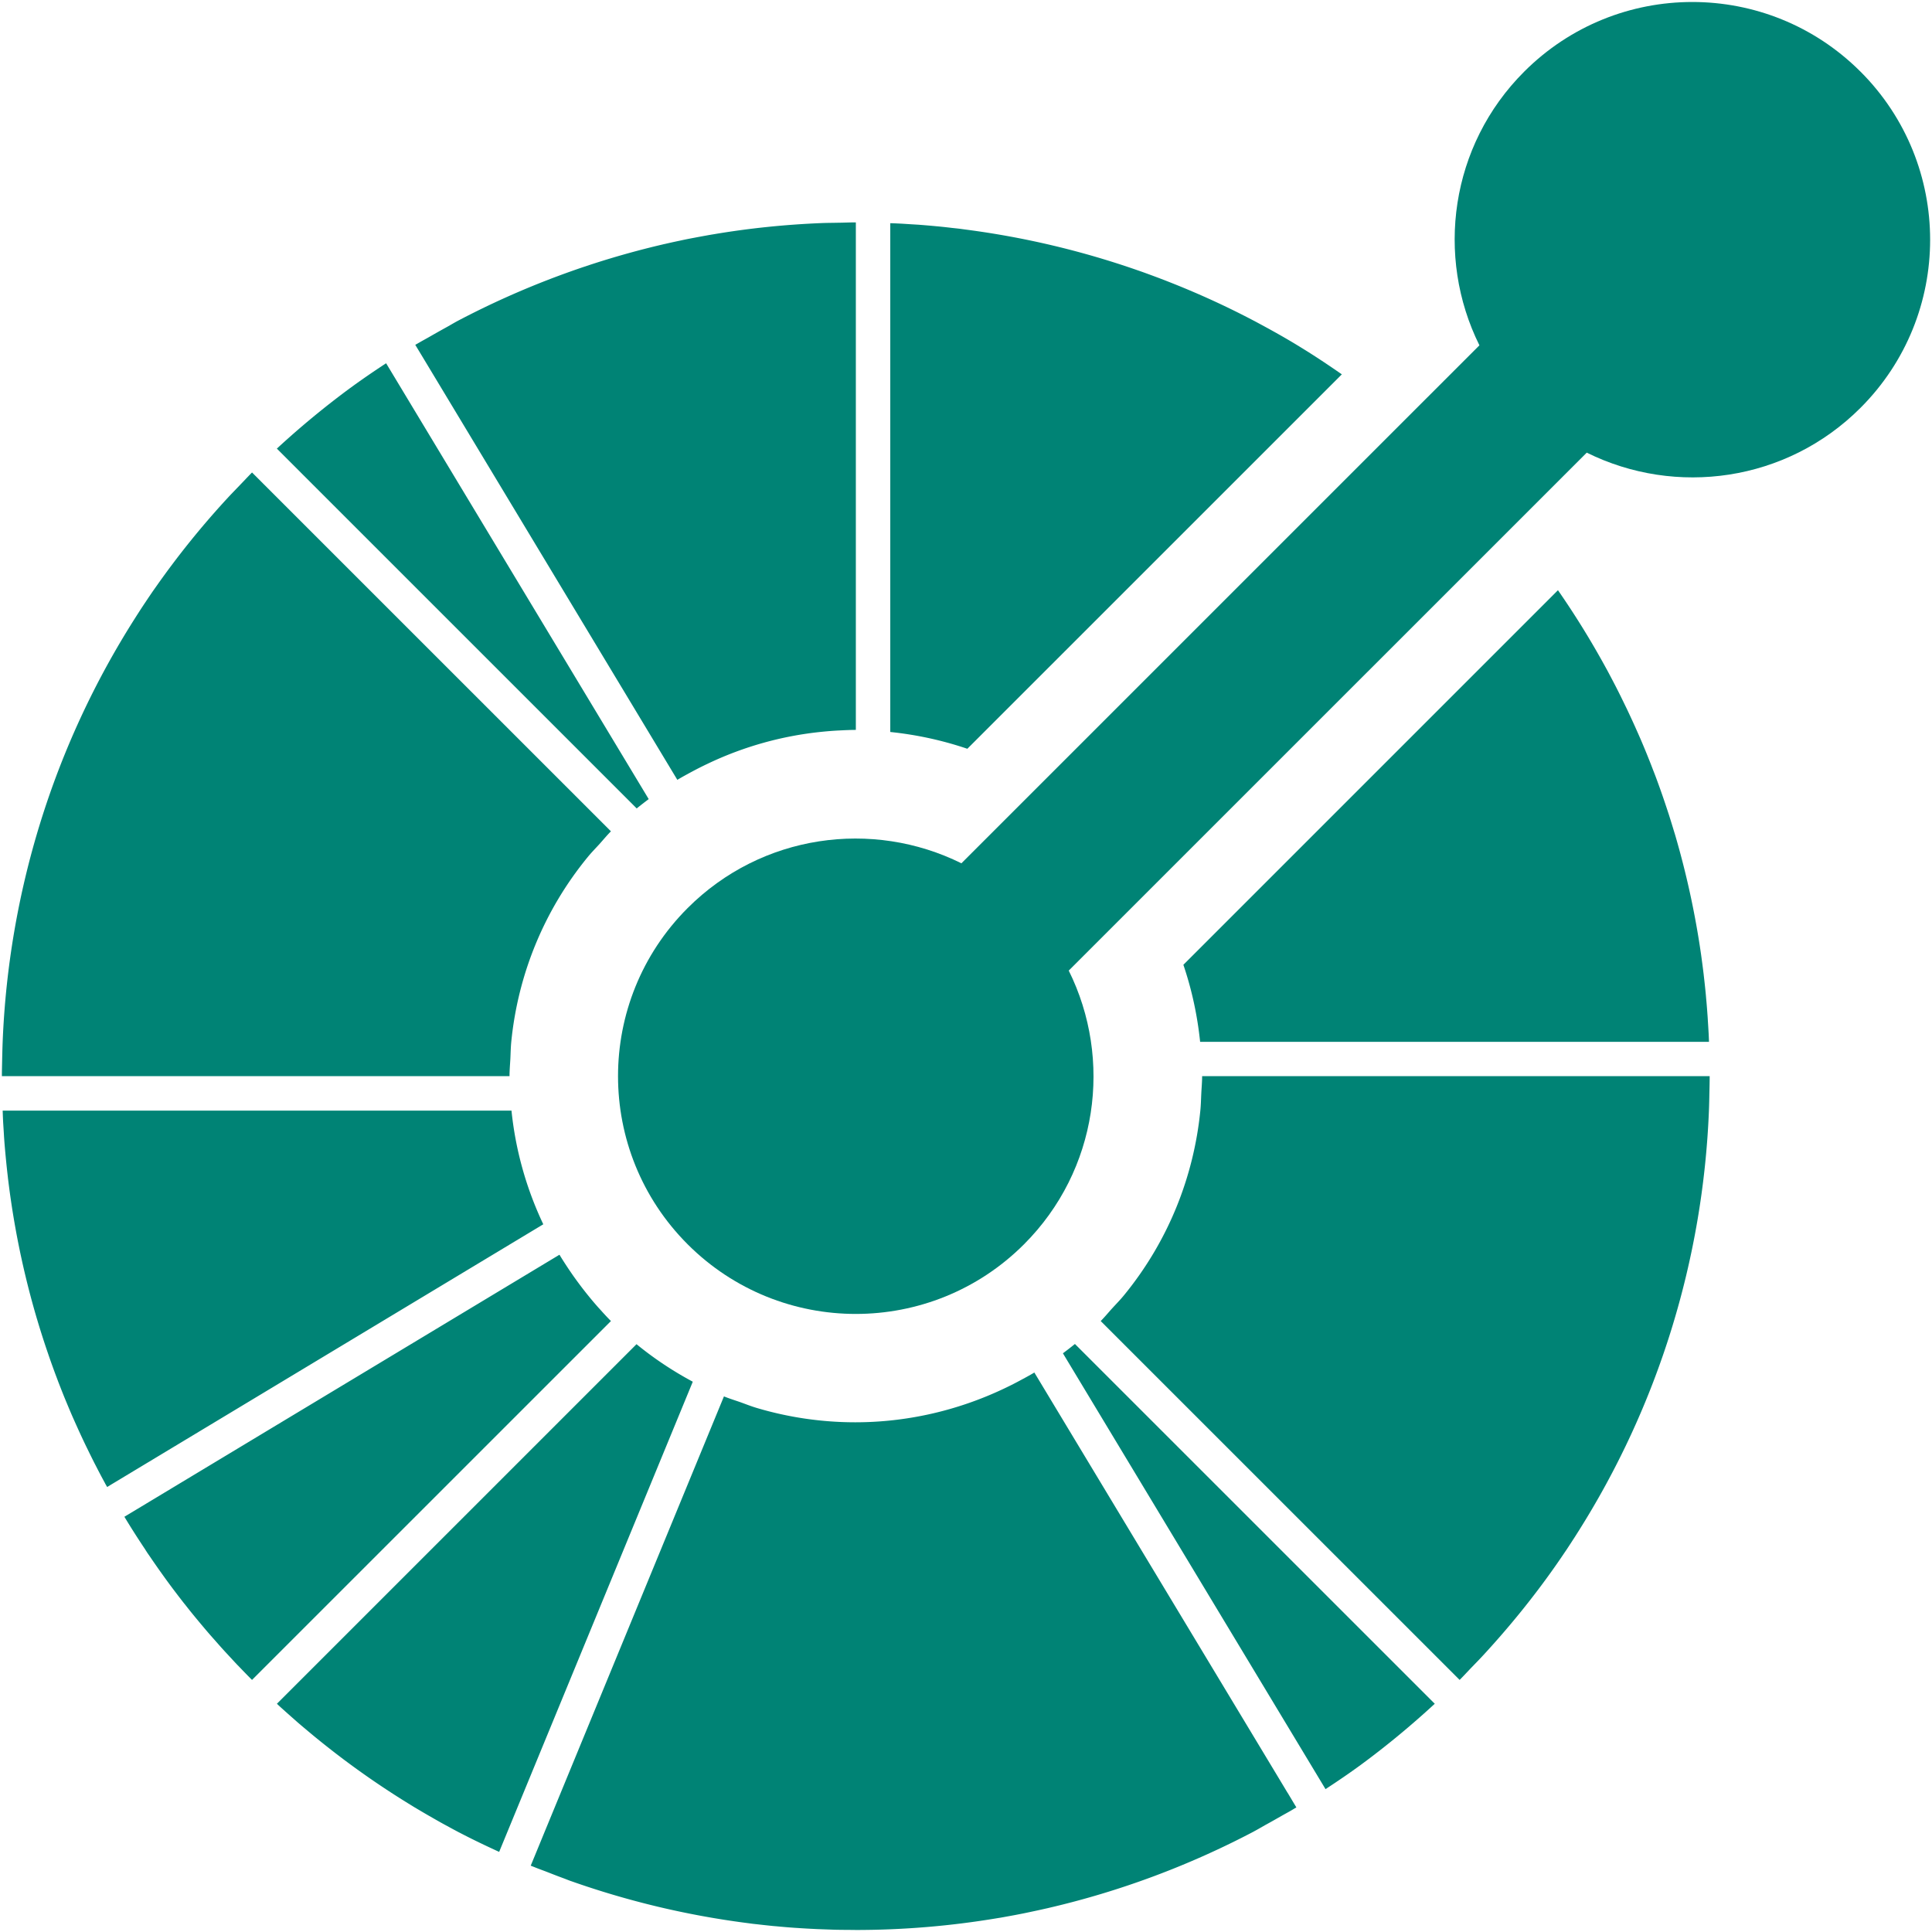 <svg xmlns="http://www.w3.org/2000/svg" viewBox="0 0 1022 1022">
    <title>Powered by OpenApi</title>
    <g fill="#008375">
        <path class="cls-1" d="M270.55 587.49H1.41c.05 1.33.09 2.64.15 3.94.1 2.53.29 5.05.44 7.58.07 1.09.12 2.18.2 3.25.2 2.92.46 5.85.73 8.76.07.66.12 1.33.19 1.96.31 3.25.66 6.5 1.04 9.71.02.31.05.63.1.94.43 3.47.87 6.95 1.38 10.41 0 .05 0 .1.02.14 3.1 21.5 7.75 42.76 13.91 63.59.03.08.07.17.09.26.97 3.3 1.99 6.56 3.03 9.81.07.19.14.39.19.58s.12.37.19.58c.95 2.94 1.96 5.87 2.96 8.81.26.73.51 1.48.78 2.23.9 2.53 1.82 5.07 2.77 7.62.44 1.14.87 2.28 1.29 3.43.83 2.11 1.63 4.2 2.47 6.29.63 1.58 1.28 3.16 1.94 4.73.68 1.65 1.36 3.26 2.06 4.91.85 2.01 1.75 4 2.64 6 .53 1.19 1.07 2.36 1.6 3.55 1.09 2.4 2.21 4.79 3.35 7.18.37.77.73 1.53 1.11 2.28 1.33 2.75 2.67 5.46 4.03 8.16.24.41.43.83.65 1.24 1.53 2.99 3.09 5.97 4.71 8.93.07.14.15.26.2.41.34.61.71 1.21 1.05 1.82l229.86-138.45.85-.51c-9.06-19.11-14.71-39.45-16.82-60.11Zm66.16 123.56-.65.65-189.58 189.57c.97.9 1.94 1.84 2.94 2.7 1.77 1.62 3.57 3.2 5.36 4.78.94.82 1.84 1.63 2.77 2.45 2.14 1.85 4.32 3.66 6.48 5.47.6.49 1.16.97 1.75 1.46 2.76 2.27 5.54 4.5 8.35 6.7 2.69 2.13 5.39 4.18 8.14 6.26.12.07.2.14.31.22a448.85 448.85 0 0 0 35.47 23.97c.41.27.83.51 1.26.78 2.33 1.38 4.64 2.75 6.99 4.11l4.28 2.45c1.36.78 2.7 1.53 4.06 2.28 2.47 1.34 4.93 2.69 7.41 4 .34.19.68.37 1.04.54 6.89 3.6 13.89 6.95 20.96 10.18l6.73-16.34 95.35-231.53.34-.85c-10.41-5.58-20.39-12.17-29.77-19.86Zm-19.75-18.89c-2.04-2.27-4.01-4.59-5.92-6.97-1.7-2.09-3.33-4.2-4.91-6.34a179.44 179.44 0 0 1-5.27-7.45c-1.68-2.53-3.35-5.08-4.91-7.67L65.8 802.35c3.54 5.88 7.21 11.6 10.98 17.24.12.2.24.41.37.6.03.08.09.14.14.22.12.17.24.37.36.56.02.02.03.03.03.07.31.44.61.88.92 1.34.02.02.03.05.07.08s.02.02.02.03c4 5.9 8.11 11.72 12.34 17.39.09.12.19.24.27.36.1.12.19.24.27.36 1.85 2.43 3.69 4.86 5.59 7.28.26.32.49.63.77.94 1.94 2.5 3.93 4.96 5.95 7.4.48.58.97 1.16 1.45 1.75 1.82 2.18 3.64 4.34 5.49 6.48.8.92 1.62 1.85 2.43 2.75 1.58 1.8 3.15 3.6 4.76 5.37.88.97 1.8 1.96 2.7 2.92.41.46.82.88 1.24 1.34 1.17 1.28 2.35 2.55 3.54 3.81.48.49.99.99 1.46 1.5 2.09 2.18 4.22 4.37 6.36 6.51l189.87-189.84c-2.18-2.18-4.22-4.42-6.22-6.67Zm251.66 18.79c-2.09 1.68-4.2 3.33-6.34 4.91l.46.8 138.44 229.76c6.41-4.18 12.75-8.5 18.94-13.04 13.4-9.88 26.35-20.59 38.85-32.12l-189.6-189.57-.75-.75Zm112.45 237.36-4.69-7.8-129.22-214.46c-2.62 1.56-5.29 2.99-7.96 4.42-2.7 1.46-5.41 2.81-8.16 4.11-24.82 11.77-51.69 17.79-78.6 17.79-17.63 0-35.25-2.55-52.28-7.63-2.91-.87-5.75-2.01-8.6-3.03-2.87-1-5.78-1.89-8.6-3.04l-95.28 231.38-3.72 9.06-3.2 7.77-.02.03c.24.1.49.19.73.29.27.1.53.19.78.31h.03c.07.03.14.05.19.07 2.24.94 4.51 1.72 6.77 2.6 2.84 1.11 5.66 2.23 8.5 3.26 1.46.53 2.89 1.14 4.34 1.65h.02a454.425 454.425 0 0 0 92.14 22.05c1.24.15 2.45.32 3.69.49 1.28.15 2.57.27 3.86.43 2.41.27 4.83.54 7.26.78l1.8.15c2.98.29 5.95.54 8.91.75 1.02.08 2.04.12 3.04.2 2.6.17 5.2.32 7.8.44 1.6.1 3.2.14 4.79.2 2.07.07 4.13.15 6.21.22 2.98.07 5.99.08 8.98.1.71 0 1.41.02 2.13.03 25.08 0 50.16-2.09 74.97-6.26.41-.07.83-.14 1.26-.19 2.62-.46 5.24-.95 7.86-1.43 1.5-.29 3.01-.58 4.47-.87 1.53-.32 3.08-.63 4.61-.97 2.55-.53 5.1-1.09 7.67-1.68.46-.1.92-.19 1.38-.32 37.71-8.77 74.13-22.38 108.34-40.38v-.02c2.24-1.17 4.44-2.52 6.67-3.74 2.65-1.45 5.29-2.96 7.94-4.47 1.82-1.04 3.67-2.01 5.49-3.09.02-.02.03-.03.05-.03h.02s.05-.03.08-.05l.03-.03-.34-.56.34.56s.03-.02.05-.02c.03-.02.05-.03.08-.05.1-.07.2-.12.31-.19.58-.36 1.17-.7 1.77-1.05l-4.66-7.79ZM336.81 427.65c2.09-1.7 4.22-3.33 6.34-4.93l-.46-.78-138.44-229.78c-6.43 4.2-12.77 8.54-18.98 13.08a456.772 456.772 0 0 0-38.82 32.07l189.6 189.58.75.77ZM133.32 249.94c-2.16 2.16-4.2 4.39-6.31 6.56-2.09 2.19-4.23 4.37-6.29 6.58a452.525 452.525 0 0 0-38.36 47.54c-.56.77-1.11 1.58-1.67 2.36-1.29 1.9-2.58 3.79-3.84 5.7-1.33 1.97-2.64 3.98-3.91 5.97-.48.73-.95 1.48-1.41 2.21-43.61 68.4-66.98 145.98-70.12 224.21-.12 3.04-.19 6.09-.26 9.11-.05 3.03-.15 6.07-.15 9.1h268.53c0-3.03.27-6.05.44-9.1.15-3.04.19-6.09.49-9.11 3.47-34.96 16.97-69.1 40.5-97.77 1.9-2.33 4.06-4.52 6.12-6.77 2.02-2.26 3.93-4.59 6.1-6.77L133.31 249.92Zm554.04-66.66c-.36-.22-.75-.44-1.11-.66-2.36-1.45-4.74-2.84-7.14-4.23-1.38-.8-2.77-1.58-4.15-2.36-1.41-.78-2.79-1.56-4.2-2.33-2.43-1.32-4.86-2.64-7.29-3.94-.39-.19-.77-.39-1.16-.6-15.74-8.23-31.91-15.47-48.42-21.76-.43-.17-.85-.34-1.28-.49-3.6-1.34-7.21-2.69-10.85-3.94a453.483 453.483 0 0 0-90.47-21.47l-3.77-.51c-1.28-.15-2.53-.27-3.79-.41-2.43-.29-4.85-.56-7.29-.8-.66-.07-1.34-.1-2.04-.19-2.87-.26-5.78-.51-8.67-.73l-3.38-.2c-2.47-.15-4.98-.34-7.45-.44-1.33-.07-2.65-.12-3.96-.15v269.14c13.81 1.43 27.49 4.37 40.77 8.88l198.1-198.07c-7.36-5.1-14.79-10.07-22.44-14.71Zm-243.74-65.46c-3.04.07-6.09.07-9.11.19-18.99.77-37.95 2.7-56.76 5.87-.41.07-.82.14-1.24.2-2.64.46-5.25.94-7.87 1.43-1.48.29-2.98.56-4.47.85-1.55.31-3.08.63-4.62.97-2.55.53-5.1 1.09-7.63 1.68-.48.09-.94.2-1.39.31a454.857 454.857 0 0 0-108.36 40.4c-2.23 1.19-4.4 2.53-6.63 3.74-2.65 1.46-5.3 2.96-7.94 4.47-1.96 1.14-3.94 2.18-5.9 3.33-.02.02-.05.03-.07.03-.14.09-.27.17-.41.24-.51.32-1.04.58-1.55.88l.02.03 4.71 7.8 133.9 222.28c2.62-1.56 5.29-3.01 7.96-4.44 2.69-1.45 5.41-2.81 8.14-4.1a182.399 182.399 0 0 1 60.12-16.85c3.03-.31 6.05-.56 9.1-.71 3.03-.15 6.07-.31 9.11-.31V117.64c-3.04 0-6.07.14-9.1.19ZM903.87 547.1c-.14-2.41-.27-4.81-.44-7.24-.06-1.2-.14-2.4-.24-3.6-.19-2.84-.43-5.68-.7-8.52-.05-.73-.12-1.46-.19-2.19-.31-3.18-.65-6.34-1.02-9.5-.03-.26-.05-.51-.08-.77l-.05-.36c-.41-3.42-.87-6.84-1.34-10.24l-.05-.32a454.28 454.28 0 0 0-13.87-63.47c-.05-.15-.08-.27-.14-.41-.97-3.25-1.97-6.46-2.98-9.67-.15-.43-.29-.85-.43-1.28-.95-2.91-1.92-5.8-2.92-8.69l-.82-2.35c-.88-2.5-1.8-5-2.72-7.5-.46-1.19-.9-2.38-1.38-3.55-.78-2.07-1.58-4.13-2.41-6.17-.65-1.65-1.31-3.26-1.97-4.86-.66-1.62-1.34-3.2-2.01-4.79-.88-2.04-1.79-4.08-2.69-6.1-.51-1.14-1.02-2.3-1.55-3.45-1.11-2.41-2.24-4.85-3.38-7.26-.36-.71-.71-1.46-1.07-2.19-1.33-2.75-2.69-5.53-4.08-8.25-.19-.37-.39-.77-.58-1.14-1.55-3.01-3.15-6.04-4.74-9.01-.07-.1-.12-.22-.19-.32a453.242 453.242 0 0 0-25.69-41.69L625.99 510.36c4.51 13.28 7.43 26.97 8.86 40.76h269.19c-.07-1.34-.1-2.69-.17-4Zm-267.96 22.18c0 3.04-.29 6.07-.44 9.11s-.2 6.09-.51 9.1c-3.47 34.97-16.95 69.12-40.48 97.8-1.9 2.33-4.06 4.51-6.12 6.77-2.04 2.24-3.93 4.57-6.1 6.75l189.87 189.84c2.16-2.16 4.18-4.39 6.29-6.58s4.25-4.35 6.29-6.58c14.04-15.22 26.9-31.13 38.46-47.68.48-.66.9-1.31 1.36-1.96 1.41-2.02 2.77-4.08 4.17-6.12 1.21-1.84 2.41-3.66 3.59-5.51.6-.88 1.17-1.8 1.73-2.69 43.54-68.37 66.86-145.87 69.98-224.05.12-3.03.19-6.07.24-9.11.07-3.03.15-6.05.15-9.1H635.91Z"/>
        <path class="cls-1" d="M984.16 37.89c-49.12-49.12-128.76-49.12-177.88 0-39.19 39.17-47.03 97.75-23.69 144.78l-274.02 274c-47.03-23.33-105.62-15.51-144.81 23.67-49.12 49.12-49.1 128.76 0 177.88 49.14 49.12 128.8 49.1 177.92 0 39.19-39.19 47.01-97.77 23.67-144.8l274.02-273.98c47.05 23.33 105.61 15.51 144.8-23.69 49.12-49.1 49.12-128.75 0-177.87Z"/>
    </g>
</svg>
